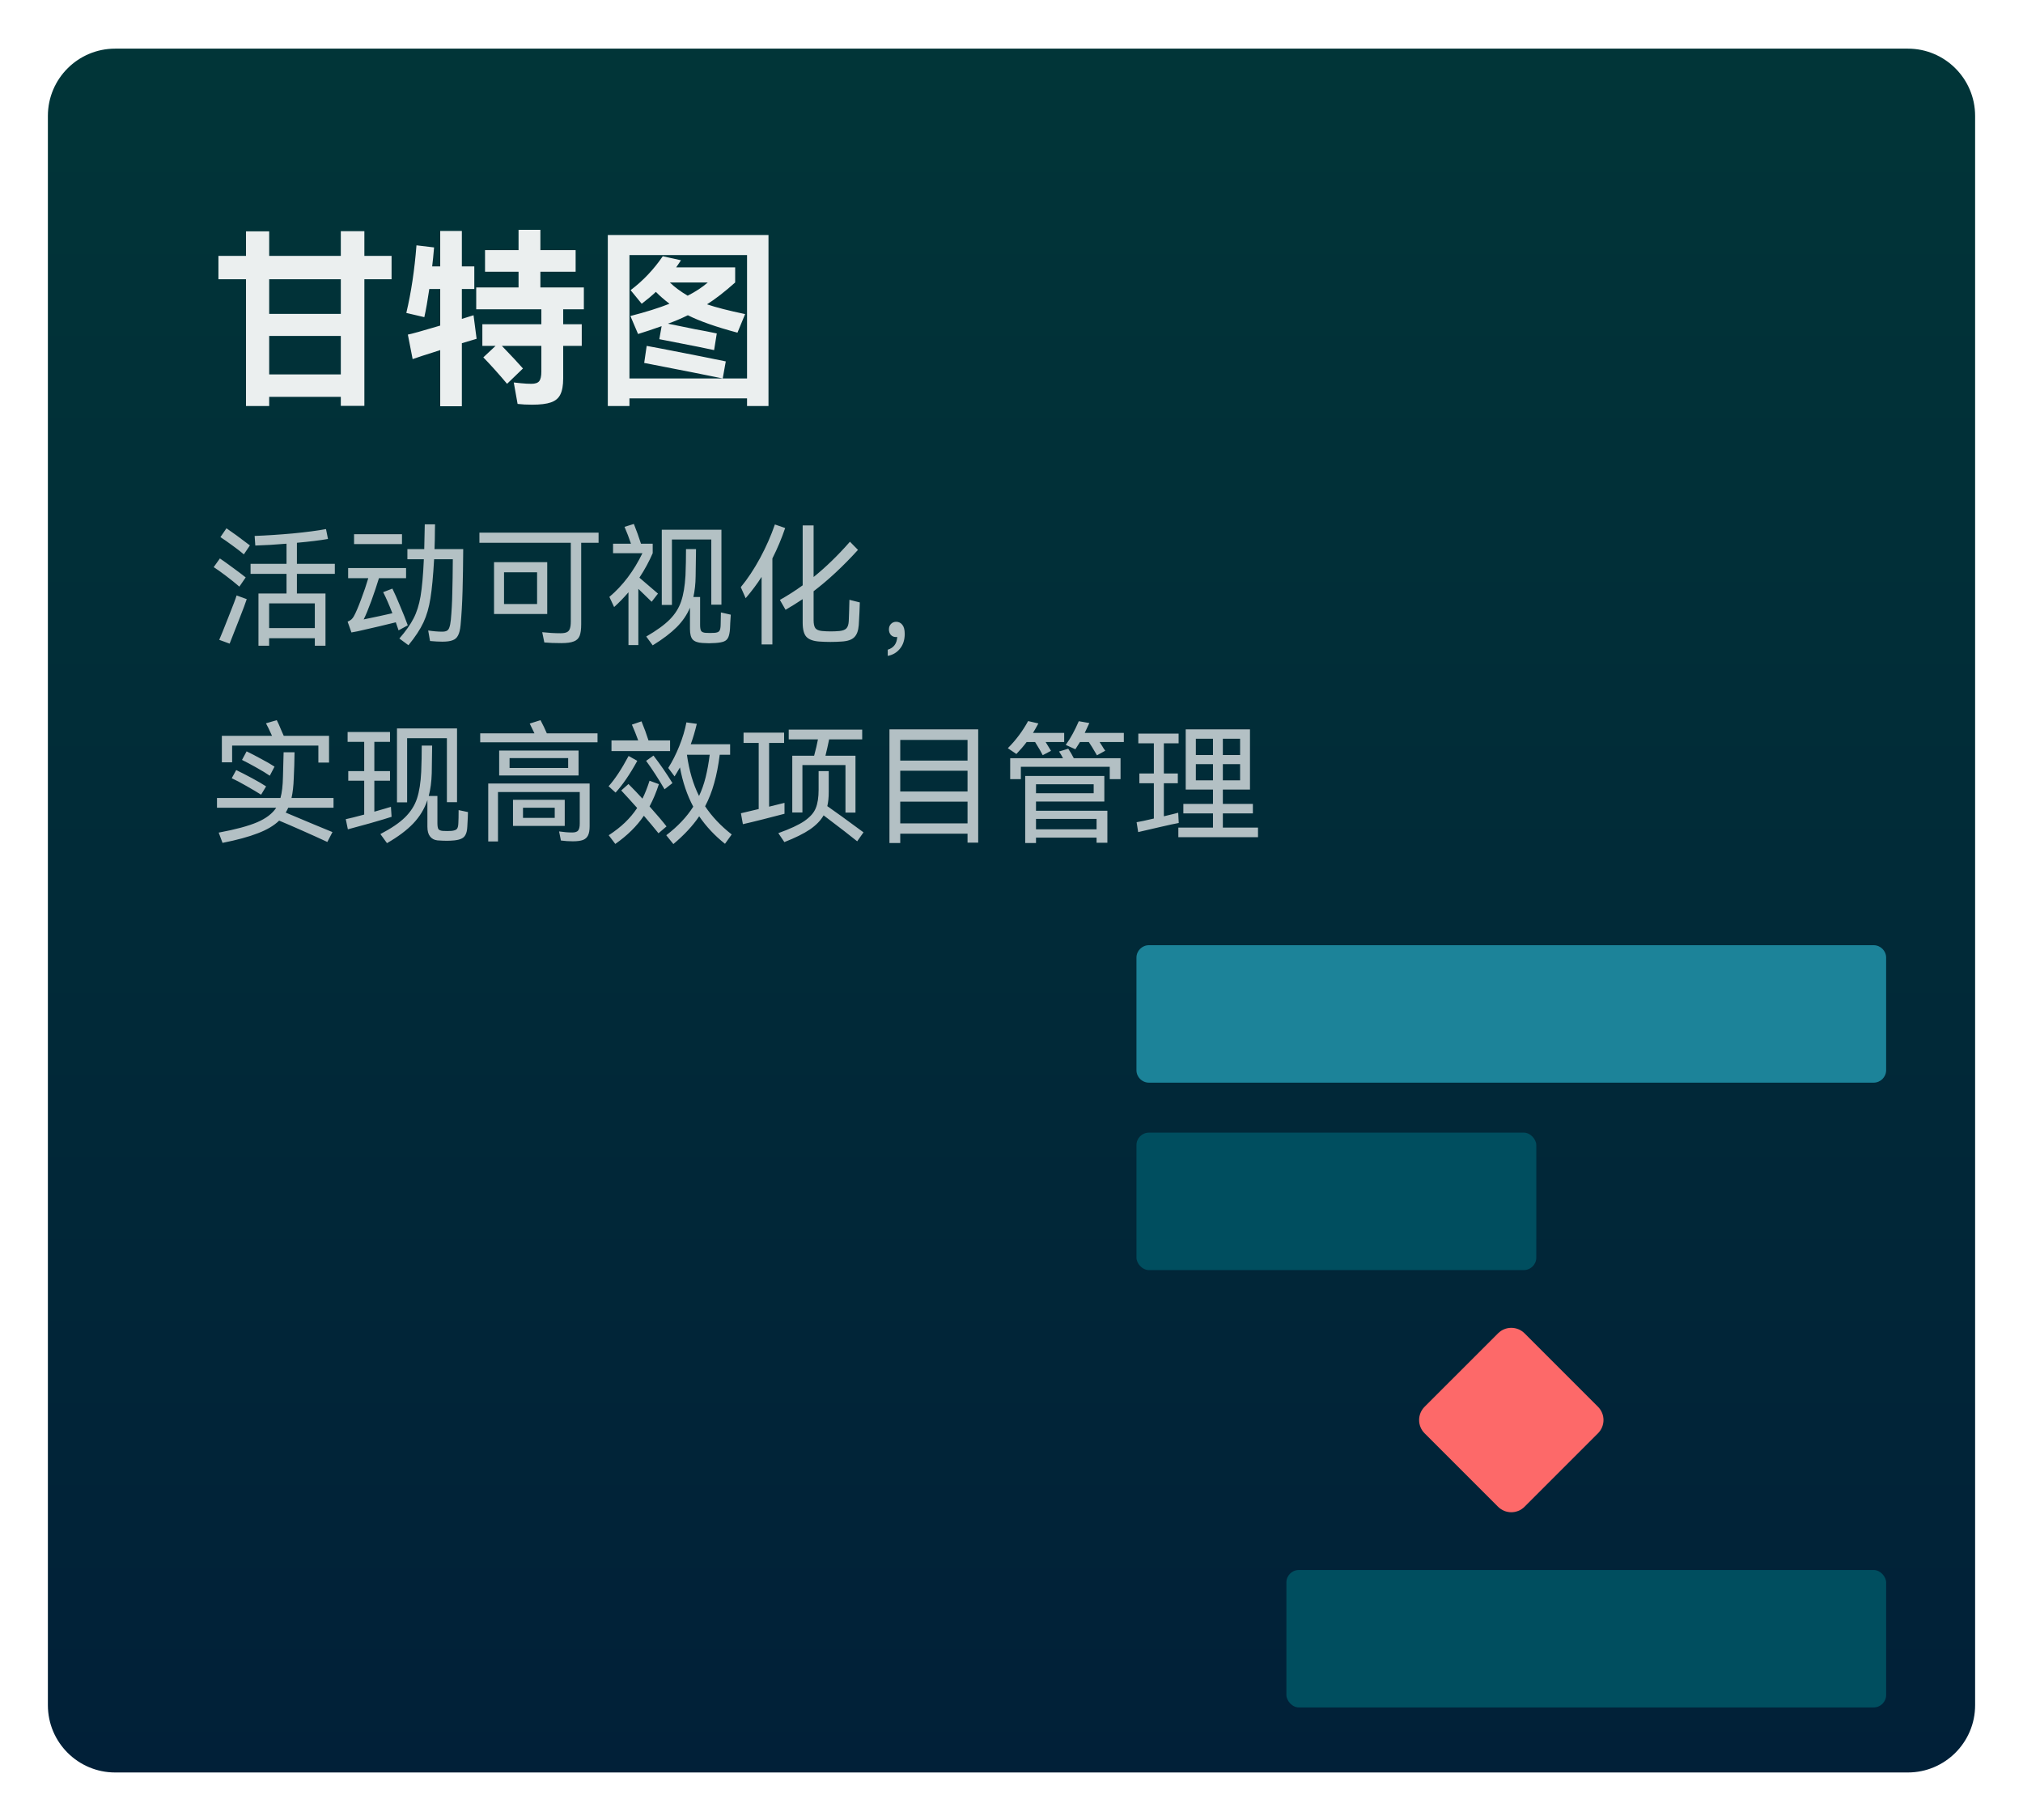 <svg width="338" height="304" viewBox="0 0 338 304" fill="none" xmlns="http://www.w3.org/2000/svg">
<g filter="url(#filter0_d_36_59087)">
<g clip-path="url(#clip0_36_59087)">
<path d="M8 18.246C8 12.035 13.035 7 19.246 7H318.754C324.965 7 330 12.035 330 18.246V283.754C330 289.965 324.965 295 318.754 295H19.246C13.035 295 8 289.965 8 283.754V18.246Z" fill="url(#paint0_linear_36_59087)"/>
<path d="M60.879 41.622H65.423V45.526H60.879V66.678H56.943V65.174H44.975V66.71H41.103V45.526H36.495V41.622H41.103V37.526H44.975V41.622H56.943V37.494H60.879V41.622ZM44.975 51.318H56.943V45.526H44.975V51.318ZM44.975 54.998V61.43H56.943V54.998H44.975ZM97.551 50.55H94.095V53.046H97.199V56.662H94.095V62.102C94.095 63.276 93.935 64.172 93.615 64.79C93.316 65.409 92.793 65.846 92.047 66.102C91.321 66.358 90.276 66.486 88.911 66.486C87.993 66.486 87.183 66.444 86.479 66.358L85.839 62.774C86.031 62.796 86.436 62.838 87.055 62.902C87.695 62.966 88.271 62.998 88.783 62.998C89.423 62.998 89.86 62.849 90.095 62.55C90.329 62.252 90.447 61.718 90.447 60.95V56.662H83.855C85.519 58.39 86.692 59.649 87.375 60.438L84.719 62.998C84.079 62.23 83.375 61.42 82.607 60.566C81.839 59.713 81.22 59.052 80.751 58.582L82.799 56.662H80.591V53.046H90.447V50.55H79.567V46.902H86.639V44.278H81.039V40.662H86.639V37.27H90.287V40.662H96.175V44.278H90.287V46.902H97.551V50.55ZM79.631 55.478L77.167 56.214V66.742H73.551V57.366C71.119 58.134 69.583 58.636 68.943 58.87L68.143 54.774C68.74 54.668 70.543 54.166 73.551 53.27V47.158H71.727C71.449 49.057 71.172 50.625 70.895 51.862L67.887 51.158C68.697 47.745 69.263 43.98 69.583 39.862L72.527 40.214L72.463 40.886C72.42 41.484 72.335 42.316 72.207 43.382H73.551V37.462H77.167V43.382H79.247V47.158H77.167V52.15L79.119 51.542L79.631 55.478ZM101.551 66.71V38.134H128.399V66.71H124.815V65.43H105.167V66.71H101.551ZM105.167 62.102H124.815V41.494H105.167V62.102ZM118.127 49.718C119.62 50.23 121.743 50.774 124.495 51.35L123.215 54.454C119.631 53.494 116.868 52.524 114.927 51.542C113.796 52.097 112.687 52.566 111.599 52.95C112.111 53.057 113.625 53.366 116.143 53.878C117.359 54.092 118.564 54.326 119.759 54.582L119.311 57.366C118.393 57.153 115.673 56.609 111.151 55.734L110.159 55.542L110.543 53.366C109.092 53.878 107.78 54.316 106.607 54.678L105.327 51.67C107.908 51.009 110.084 50.326 111.855 49.622C110.937 48.918 110.18 48.257 109.583 47.638C108.9 48.278 108.111 48.94 107.215 49.622L105.359 47.35C107.428 45.793 109.22 43.905 110.735 41.686L113.775 42.358C113.604 42.614 113.455 42.838 113.327 43.03C113.199 43.222 113.081 43.393 112.975 43.542H122.831V46.07C121.081 47.628 119.513 48.844 118.127 49.718ZM111.919 46.07C112.708 46.838 113.7 47.574 114.895 48.278C116.196 47.617 117.316 46.881 118.255 46.07H111.919ZM108.047 56.662L110.447 57.11C115.844 58.156 119.449 58.87 121.263 59.254L120.751 62.102C118.404 61.612 114.031 60.748 107.631 59.51L108.047 56.662Z" fill="white" fill-opacity="0.92"/>
<path d="M37.838 87.136C38.777 87.767 40.082 88.72 41.754 89.996L40.742 91.492C40.287 91.096 39.664 90.612 38.872 90.04C38.08 89.453 37.398 88.977 36.826 88.61L37.838 87.136ZM55.944 94.748H49.608V98.026H54.382V106.76H52.6V105.506H44.966V106.76H43.184V98.026H47.87V94.748H41.864V93.076H47.87V89.71C45.963 89.871 44.225 89.974 42.656 90.018L42.546 88.412C44.555 88.339 46.689 88.199 48.948 87.994C51.207 87.774 53.047 87.532 54.47 87.268L54.8 88.918C53.465 89.153 51.735 89.365 49.608 89.556V93.076H55.944V94.748ZM39.994 96.882C39.349 96.325 38.601 95.723 37.75 95.078C36.899 94.433 36.217 93.949 35.704 93.626L36.738 92.174C37.325 92.57 38.043 93.083 38.894 93.714C39.745 94.33 40.463 94.873 41.05 95.342L39.994 96.882ZM36.628 105.77C36.907 105.139 37.42 103.871 38.168 101.964C38.931 100.057 39.385 98.855 39.532 98.356L41.226 98.972C41.079 99.456 40.625 100.666 39.862 102.602C39.114 104.538 38.615 105.807 38.366 106.408L36.628 105.77ZM44.966 103.812H52.6V99.676H44.966V103.812ZM77.394 90.612C77.379 93.135 77.343 95.452 77.284 97.564C77.225 99.676 77.115 101.59 76.954 103.306C76.881 104.069 76.741 104.641 76.536 105.022C76.345 105.418 76.045 105.689 75.634 105.836C75.238 105.997 74.659 106.078 73.896 106.078C73.339 106.078 72.657 106.041 71.85 105.968L71.542 104.208C72.393 104.34 73.17 104.406 73.874 104.406C74.226 104.406 74.49 104.355 74.666 104.252C74.857 104.149 74.996 103.959 75.084 103.68C75.187 103.401 75.267 102.983 75.326 102.426C75.458 101.018 75.539 99.544 75.568 98.004C75.612 96.449 75.641 94.55 75.656 92.306H72.532C72.371 95.137 72.165 97.315 71.916 98.84C71.681 100.351 71.293 101.693 70.75 102.866C70.207 104.025 69.371 105.293 68.242 106.672L66.724 105.55C67.795 104.318 68.587 103.196 69.1 102.184C69.628 101.172 70.017 99.94 70.266 98.488C70.515 97.021 70.699 94.961 70.816 92.306H68.066V90.612H70.882C70.911 89.732 70.941 88.353 70.97 86.476H72.686C72.686 86.931 72.679 87.275 72.664 87.51C72.664 88.522 72.642 89.556 72.598 90.612H77.394ZM59.156 88.126H67.164V89.776H59.156V88.126ZM66.592 104.186L66.13 102.844C64.619 103.225 62.5 103.724 59.772 104.34C59.669 104.355 59.317 104.421 58.716 104.538L58.078 102.734C58.357 102.617 58.569 102.492 58.716 102.36C58.877 102.213 59.017 102.03 59.134 101.81C59.471 101.194 59.867 100.27 60.322 99.038C60.791 97.806 61.195 96.618 61.532 95.474H58.166V93.78H67.846V95.474H63.314C62.962 96.633 62.537 97.901 62.038 99.28C61.539 100.644 61.114 101.671 60.762 102.36C62.698 101.964 64.297 101.619 65.558 101.326C65.001 99.889 64.487 98.715 64.018 97.806L65.558 97.212C65.925 97.945 66.357 98.921 66.856 100.138C67.369 101.341 67.795 102.411 68.132 103.35L66.592 104.186ZM100.01 87.862V89.556H97.106V103.174C97.106 104.025 97.018 104.67 96.842 105.11C96.666 105.55 96.343 105.858 95.874 106.034C95.405 106.225 94.708 106.32 93.784 106.32C92.684 106.32 91.738 106.283 90.946 106.21L90.594 104.494C91.679 104.611 92.691 104.67 93.63 104.67C94.114 104.67 94.473 104.611 94.708 104.494C94.957 104.377 95.126 104.179 95.214 103.9C95.317 103.621 95.368 103.218 95.368 102.69V89.556H80.1V87.862H100.01ZM82.542 92.79H91.43V101.458H82.542V92.79ZM84.214 99.786H89.736V94.484H84.214V99.786ZM108.876 99.412L106.654 97.256V106.65H105.004V97.828C104.197 98.767 103.398 99.588 102.606 100.292L101.814 98.598C104.058 96.706 105.899 94.271 107.336 91.294H102.43V89.71H105.422C105.099 88.742 104.74 87.803 104.344 86.894L105.906 86.41C106.346 87.51 106.742 88.61 107.094 89.71H109.052V91.294C108.451 92.687 107.71 94.051 106.83 95.386L109.932 98.048L108.876 99.412ZM118.842 89.006H112.264V99.94H110.57V87.378H120.536V99.896H118.842V89.006ZM122.098 101.568L122.01 102.932C122.01 103.225 121.995 103.563 121.966 103.944C121.922 104.56 121.827 105.029 121.68 105.352C121.533 105.675 121.299 105.902 120.976 106.034C120.653 106.166 120.184 106.254 119.568 106.298C119.099 106.327 118.732 106.342 118.468 106.342C118.233 106.342 117.867 106.327 117.368 106.298C116.605 106.254 116.063 106.063 115.74 105.726C115.432 105.389 115.278 104.795 115.278 103.944V100.402C114.779 101.59 114.039 102.675 113.056 103.658C112.073 104.641 110.739 105.653 109.052 106.694L107.974 105.22C109.719 104.208 111.032 103.255 111.912 102.36C112.807 101.451 113.437 100.446 113.804 99.346C114.185 98.246 114.427 96.801 114.53 95.012C114.559 94.411 114.581 93.677 114.596 92.812C114.611 91.932 114.618 91.199 114.618 90.612H116.29L116.224 95.188C116.209 96.405 116.085 97.549 115.85 98.62H116.972V103.284C116.972 103.797 117.038 104.142 117.17 104.318C117.302 104.479 117.544 104.575 117.896 104.604C118.057 104.619 118.299 104.626 118.622 104.626C118.959 104.626 119.209 104.619 119.37 104.604C119.766 104.575 120.03 104.479 120.162 104.318C120.309 104.157 120.389 103.819 120.404 103.306L120.448 101.194L122.098 101.568ZM131.184 87.092C130.612 88.793 129.901 90.487 129.05 92.174V106.54H127.246V95.254C126.542 96.369 125.655 97.557 124.584 98.818L123.77 96.97C124.899 95.606 125.97 93.993 126.982 92.13C127.994 90.253 128.823 88.375 129.468 86.498L131.184 87.092ZM143.658 99.522C143.643 99.962 143.621 100.556 143.592 101.304C143.563 102.037 143.526 102.705 143.482 103.306C143.409 104.245 143.159 104.919 142.734 105.33C142.323 105.755 141.619 105.997 140.622 106.056C140.006 106.1 139.383 106.122 138.752 106.122C138.151 106.122 137.527 106.1 136.882 106.056C135.87 105.983 135.151 105.719 134.726 105.264C134.315 104.809 134.11 104.025 134.11 102.91V98.972C133.142 99.617 132.189 100.211 131.25 100.754L130.304 99.104C131.697 98.312 132.966 97.498 134.11 96.662V86.652H135.936V95.276C137.975 93.633 139.999 91.668 142.008 89.38L143.35 90.744C140.871 93.472 138.4 95.775 135.936 97.652V102.47C135.936 103.101 136.031 103.548 136.222 103.812C136.413 104.076 136.787 104.237 137.344 104.296C137.828 104.34 138.319 104.362 138.818 104.362C139.302 104.362 139.786 104.34 140.27 104.296C140.813 104.237 141.194 104.091 141.414 103.856C141.649 103.607 141.781 103.196 141.81 102.624C141.839 102.081 141.861 101.458 141.876 100.754C141.905 100.035 141.92 99.478 141.92 99.082L143.658 99.522ZM149.73 102.756C150.155 102.756 150.5 102.925 150.764 103.262C151.028 103.585 151.16 104.091 151.16 104.78C151.16 105.777 150.896 106.599 150.368 107.244C149.855 107.889 149.173 108.293 148.322 108.454V107.42C149.319 107.112 149.847 106.401 149.906 105.286C149.862 105.301 149.796 105.308 149.708 105.308C149.341 105.308 149.048 105.183 148.828 104.934C148.623 104.685 148.52 104.384 148.52 104.032C148.52 103.665 148.63 103.365 148.85 103.13C149.085 102.881 149.378 102.756 149.73 102.756ZM38.784 123.436V126.23H37.068V121.808H45.45C44.995 120.796 44.658 120.099 44.438 119.718L46.242 119.19C46.374 119.41 46.667 120.07 47.122 121.17L47.408 121.808H54.976V126.274H53.194V123.436H38.784ZM45.076 128.474C44.504 128.078 43.756 127.623 42.832 127.11C41.923 126.597 41.123 126.171 40.434 125.834L41.204 124.404C41.937 124.756 42.744 125.174 43.624 125.658C44.519 126.127 45.267 126.56 45.868 126.956L45.076 128.474ZM55.724 133.82H48.156C48.083 134.011 47.943 134.282 47.738 134.634C51.493 136.218 54.096 137.303 55.548 137.89L54.69 139.54C53.458 138.968 52.065 138.337 50.51 137.648C48.955 136.959 47.665 136.401 46.638 135.976C45.773 136.812 44.585 137.516 43.074 138.088C41.578 138.675 39.613 139.21 37.178 139.694L36.54 137.978C39.371 137.45 41.519 136.871 42.986 136.24C44.453 135.609 45.509 134.803 46.154 133.82H36.254V132.192H46.858C47.107 131.312 47.247 130.139 47.276 128.672L47.386 124.558H49.212C49.212 125.159 49.197 125.885 49.168 126.736C49.139 127.587 49.109 128.313 49.08 128.914C49.036 130.205 48.911 131.297 48.706 132.192H55.724V133.82ZM39.466 127.528C40.229 127.895 41.101 128.342 42.084 128.87C43.067 129.398 43.859 129.86 44.46 130.256L43.624 131.642C42.949 131.217 42.121 130.725 41.138 130.168C40.17 129.611 39.363 129.185 38.718 128.892L39.466 127.528ZM74.666 122.204H68.022V132.918H66.328V120.576H76.36V132.896H74.666V122.204ZM65.426 135.338C64.869 135.529 63.644 135.895 61.752 136.438C59.86 136.966 58.65 137.296 58.122 137.428L57.77 135.734C58.357 135.617 59.383 135.36 60.85 134.964V129.31H58.188V127.704H60.85V122.82H58.078V121.17H65.162V122.82H62.544V127.704H65.162V129.31H62.544V134.48C63.996 134.069 64.92 133.798 65.316 133.666L65.426 135.338ZM78.186 134.546C78.186 134.942 78.149 135.763 78.076 137.01C78.047 137.582 77.951 138.015 77.79 138.308C77.643 138.616 77.423 138.836 77.13 138.968C76.851 139.115 76.455 139.217 75.942 139.276C75.487 139.32 75.062 139.342 74.666 139.342C74.226 139.342 73.698 139.32 73.082 139.276C72.554 139.217 72.143 138.997 71.85 138.616C71.557 138.249 71.41 137.714 71.41 137.01V132.544C70.926 133.996 70.141 135.294 69.056 136.438C67.985 137.567 66.519 138.667 64.656 139.738L63.556 138.22C65.36 137.281 66.731 136.35 67.67 135.426C68.623 134.487 69.291 133.439 69.672 132.28C70.053 131.121 70.288 129.633 70.376 127.814C70.405 127.227 70.427 126.501 70.442 125.636C70.457 124.756 70.464 124.023 70.464 123.436H72.202L72.136 128.056C72.092 129.508 71.923 130.777 71.63 131.862H73.082V136.372C73.082 136.885 73.141 137.23 73.258 137.406C73.39 137.567 73.632 137.663 73.984 137.692C74.145 137.707 74.387 137.714 74.71 137.714C75.033 137.714 75.267 137.707 75.414 137.692C75.869 137.648 76.169 137.545 76.316 137.384C76.477 137.223 76.565 136.893 76.58 136.394C76.609 135.939 76.624 135.213 76.624 134.216L78.186 134.546ZM99.834 121.39V122.886H80.232V121.39H89.296C89.12 121.009 88.856 120.466 88.504 119.762L90.308 119.19C90.719 119.967 91.071 120.701 91.364 121.39H99.834ZM83.4 128.43V124.272H96.666V128.43H83.4ZM85.138 127.176H94.928V125.526H85.138V127.176ZM81.574 139.452V129.772H98.514V136.9C98.514 137.575 98.426 138.088 98.25 138.44C98.074 138.807 97.788 139.063 97.392 139.21C96.996 139.357 96.431 139.43 95.698 139.43C95.038 139.43 94.378 139.386 93.718 139.298L93.41 137.78C94.187 137.897 94.921 137.956 95.61 137.956C96.094 137.956 96.424 137.846 96.6 137.626C96.776 137.391 96.864 137.01 96.864 136.482V131.202H83.202V139.452H81.574ZM85.71 132.5H94.356V136.856H85.71V132.5ZM87.382 135.514H92.684V133.82H87.382V135.514ZM111.956 122.578V124.36H102.166V122.578H106.632C106.309 121.683 105.957 120.803 105.576 119.938L107.182 119.388C107.651 120.532 108.04 121.595 108.348 122.578H111.956ZM117.808 133.578C118.937 135.279 120.419 136.849 122.252 138.286L121.13 139.848C119.429 138.499 117.991 136.966 116.818 135.25C115.762 136.819 114.325 138.367 112.506 139.892L111.318 138.418C113.239 136.951 114.743 135.36 115.828 133.644C114.801 131.723 114.061 129.537 113.606 127.088C113.137 127.895 112.836 128.393 112.704 128.584L111.648 127.176C112.323 126.12 112.939 124.903 113.496 123.524C114.053 122.145 114.449 120.825 114.684 119.564L116.422 119.806C116.114 121.082 115.777 122.219 115.41 123.216H121.988V124.976H120.25C120.03 126.736 119.722 128.313 119.326 129.706C118.945 131.099 118.439 132.39 117.808 133.578ZM114.772 124.976C115.139 127.616 115.813 129.911 116.796 131.862C117.251 130.894 117.617 129.853 117.896 128.738C118.175 127.609 118.402 126.355 118.578 124.976H114.772ZM111.032 130.74C110.005 128.98 108.979 127.396 107.952 125.988L109.184 125.108C110.343 126.619 111.399 128.151 112.352 129.706L111.032 130.74ZM106.478 125.988C105.246 128.232 104.036 129.999 102.848 131.29L101.682 130.234C102.738 129.061 103.853 127.374 105.026 125.174L106.478 125.988ZM110.02 138.088C109.287 137.179 108.473 136.203 107.578 135.162C106.39 136.907 104.799 138.477 102.804 139.87L101.704 138.418C102.76 137.729 103.669 137.017 104.432 136.284C105.209 135.536 105.884 134.729 106.456 133.864C105.547 132.837 104.659 131.862 103.794 130.938L105.004 129.86C105.884 130.74 106.661 131.554 107.336 132.302C107.747 131.495 108.143 130.498 108.524 129.31L110.086 129.882C109.631 131.275 109.111 132.515 108.524 133.6C109.829 135.067 110.775 136.181 111.362 136.944L110.02 138.088ZM136.024 125.13C136.303 124.103 136.515 123.194 136.662 122.402H131.778V120.774H144.054V122.402H138.532C138.356 123.267 138.151 124.177 137.916 125.13H142.932V134.634H141.26V126.692H134.066V134.612H132.372V125.13H136.024ZM131.074 134.832C130.091 135.096 128.896 135.404 127.488 135.756C126.095 136.108 124.973 136.379 124.122 136.57L123.792 134.744L126.762 134.04V122.996H124.232V121.28H131.008V122.996H128.5V133.644L131.074 133.006V134.832ZM143.218 139.43C142.177 138.579 140.307 137.135 137.608 135.096C137.124 135.947 136.361 136.731 135.32 137.45C134.279 138.154 132.856 138.858 131.052 139.562L130.04 138.066C132.005 137.362 133.457 136.687 134.396 136.042C135.349 135.382 135.98 134.671 136.288 133.908C136.611 133.131 136.772 132.104 136.772 130.828V127.704H138.466V131.18C138.466 132.104 138.385 132.896 138.224 133.556C139.456 134.407 141.473 135.866 144.274 137.934L143.218 139.43ZM148.608 139.716V120.73H163.436V139.65H161.654V138.154H150.412V139.716H148.608ZM161.654 125.944V122.49H150.412V125.944H161.654ZM161.654 131.114V127.638H150.412V131.114H161.654ZM150.412 132.808V136.438H161.654V132.808H150.412ZM171.532 122.842C171.048 123.487 170.476 124.155 169.816 124.844L168.386 123.876C169.735 122.527 170.865 121.016 171.774 119.344L173.49 119.74C173.109 120.444 172.808 120.972 172.588 121.324H177.802V122.842H174.7C175.184 123.619 175.485 124.111 175.602 124.316L174.216 125.042C174.025 124.631 173.6 123.898 172.94 122.842H171.532ZM187.768 121.324V122.842H183.72L184.182 123.568C184.27 123.7 184.351 123.832 184.424 123.964C184.512 124.081 184.593 124.191 184.666 124.294L183.28 125.064C182.649 123.979 182.195 123.238 181.916 122.842H180.442C180.119 123.37 179.863 123.773 179.672 124.052L178.066 123.326C178.535 122.666 178.924 122.043 179.232 121.456C179.555 120.869 179.892 120.173 180.244 119.366L182.004 119.674L181.234 121.324H187.768ZM178.484 123.964C178.836 124.492 179.144 125.02 179.408 125.548H187.218V129.046H185.414V126.978H170.564V129.046H168.782V125.548H177.604C177.384 125.123 177.164 124.749 176.944 124.426L178.484 123.964ZM184.512 132.786H173.094V134.326H185.018V139.672H183.214V138.814H173.094V139.716H171.29V128.518H184.512V132.786ZM182.73 131.4V129.904H173.094V131.4H182.73ZM183.214 137.428V135.69H173.094V137.428H183.214ZM204.312 134.766V137.142H210.186V138.748H196.876V137.142H202.662V134.766H197.712V133.182H202.662V130.784H198.108V120.73H208.844V130.784H204.312V133.182H209.328V134.766H204.312ZM196.942 136.372C196.341 136.475 195.285 136.702 193.774 137.054C192.278 137.391 191.075 137.67 190.166 137.89L189.902 136.24C190.533 136.137 191.493 135.932 192.784 135.624V129.728H190.364V128.1H192.784V123.062H190.188V121.434H196.92V123.062H194.456V128.1H196.788V129.728H194.456V135.25C195.761 134.942 196.561 134.744 196.854 134.656L196.942 136.372ZM202.662 125.02V122.292H199.802V125.02H202.662ZM204.312 125.02H207.194V122.292H204.312V125.02ZM199.802 126.538V129.244H202.662V126.538H199.802ZM204.312 126.538V129.244H207.194V126.538H204.312Z" fill="white" fill-opacity="0.7"/>
<path d="M189.876 158.877C189.876 157.724 190.811 156.789 191.964 156.789H313.046C314.199 156.789 315.134 157.724 315.134 158.877V177.665C315.134 178.818 314.199 179.753 313.046 179.753H191.964C190.811 179.753 189.876 178.818 189.876 177.665V158.877Z" fill="#1C8399"/>
<rect x="189.876" y="188.103" width="66.804" height="22.964" rx="2.088" fill="#004E5F"/>
<rect x="214.928" y="261.17" width="100.206" height="22.964" rx="2.088" fill="#004E5F"/>
<path d="M250.291 221.631C251.514 220.408 253.497 220.408 254.719 221.631L266.992 233.904C268.215 235.127 268.215 237.109 266.992 238.332L254.719 250.605C253.497 251.828 251.514 251.828 250.291 250.605L238.018 238.332C236.796 237.109 236.796 235.127 238.018 233.904L250.291 221.631Z" fill="#FD6969"/>
</g>
</g>
<defs>
<filter id="filter0_d_36_59087" x="0.128" y="0.252" width="337.745" height="303.745" filterUnits="userSpaceOnUse" color-interpolation-filters="sRGB">
<feFlood flood-opacity="0" result="BackgroundImageFix"/>
<feColorMatrix in="SourceAlpha" type="matrix" values="0 0 0 0 0 0 0 0 0 0 0 0 0 0 0 0 0 0 127 0" result="hardAlpha"/>
<feOffset dy="1.125"/>
<feGaussianBlur stdDeviation="3.936"/>
<feComposite in2="hardAlpha" operator="out"/>
<feColorMatrix type="matrix" values="0 0 0 0 0.217 0 0 0 0 0.217 0 0 0 0 0.217 0 0 0 0.11 0"/>
<feBlend mode="normal" in2="BackgroundImageFix" result="effect1_dropShadow_36_59087"/>
<feBlend mode="normal" in="SourceGraphic" in2="effect1_dropShadow_36_59087" result="shape"/>
</filter>
<linearGradient id="paint0_linear_36_59087" x1="169" y1="7" x2="169" y2="295" gradientUnits="userSpaceOnUse">
<stop stop-color="#013538"/>
<stop offset="1" stop-color="#012038"/>
</linearGradient>
<clipPath id="clip0_36_59087">
<path d="M8 18.246C8 12.035 13.035 7 19.246 7H318.754C324.965 7 330 12.035 330 18.246V283.754C330 289.965 324.965 295 318.754 295H19.246C13.035 295 8 289.965 8 283.754V18.246Z" fill="white"/>
</clipPath>
</defs>
</svg>
